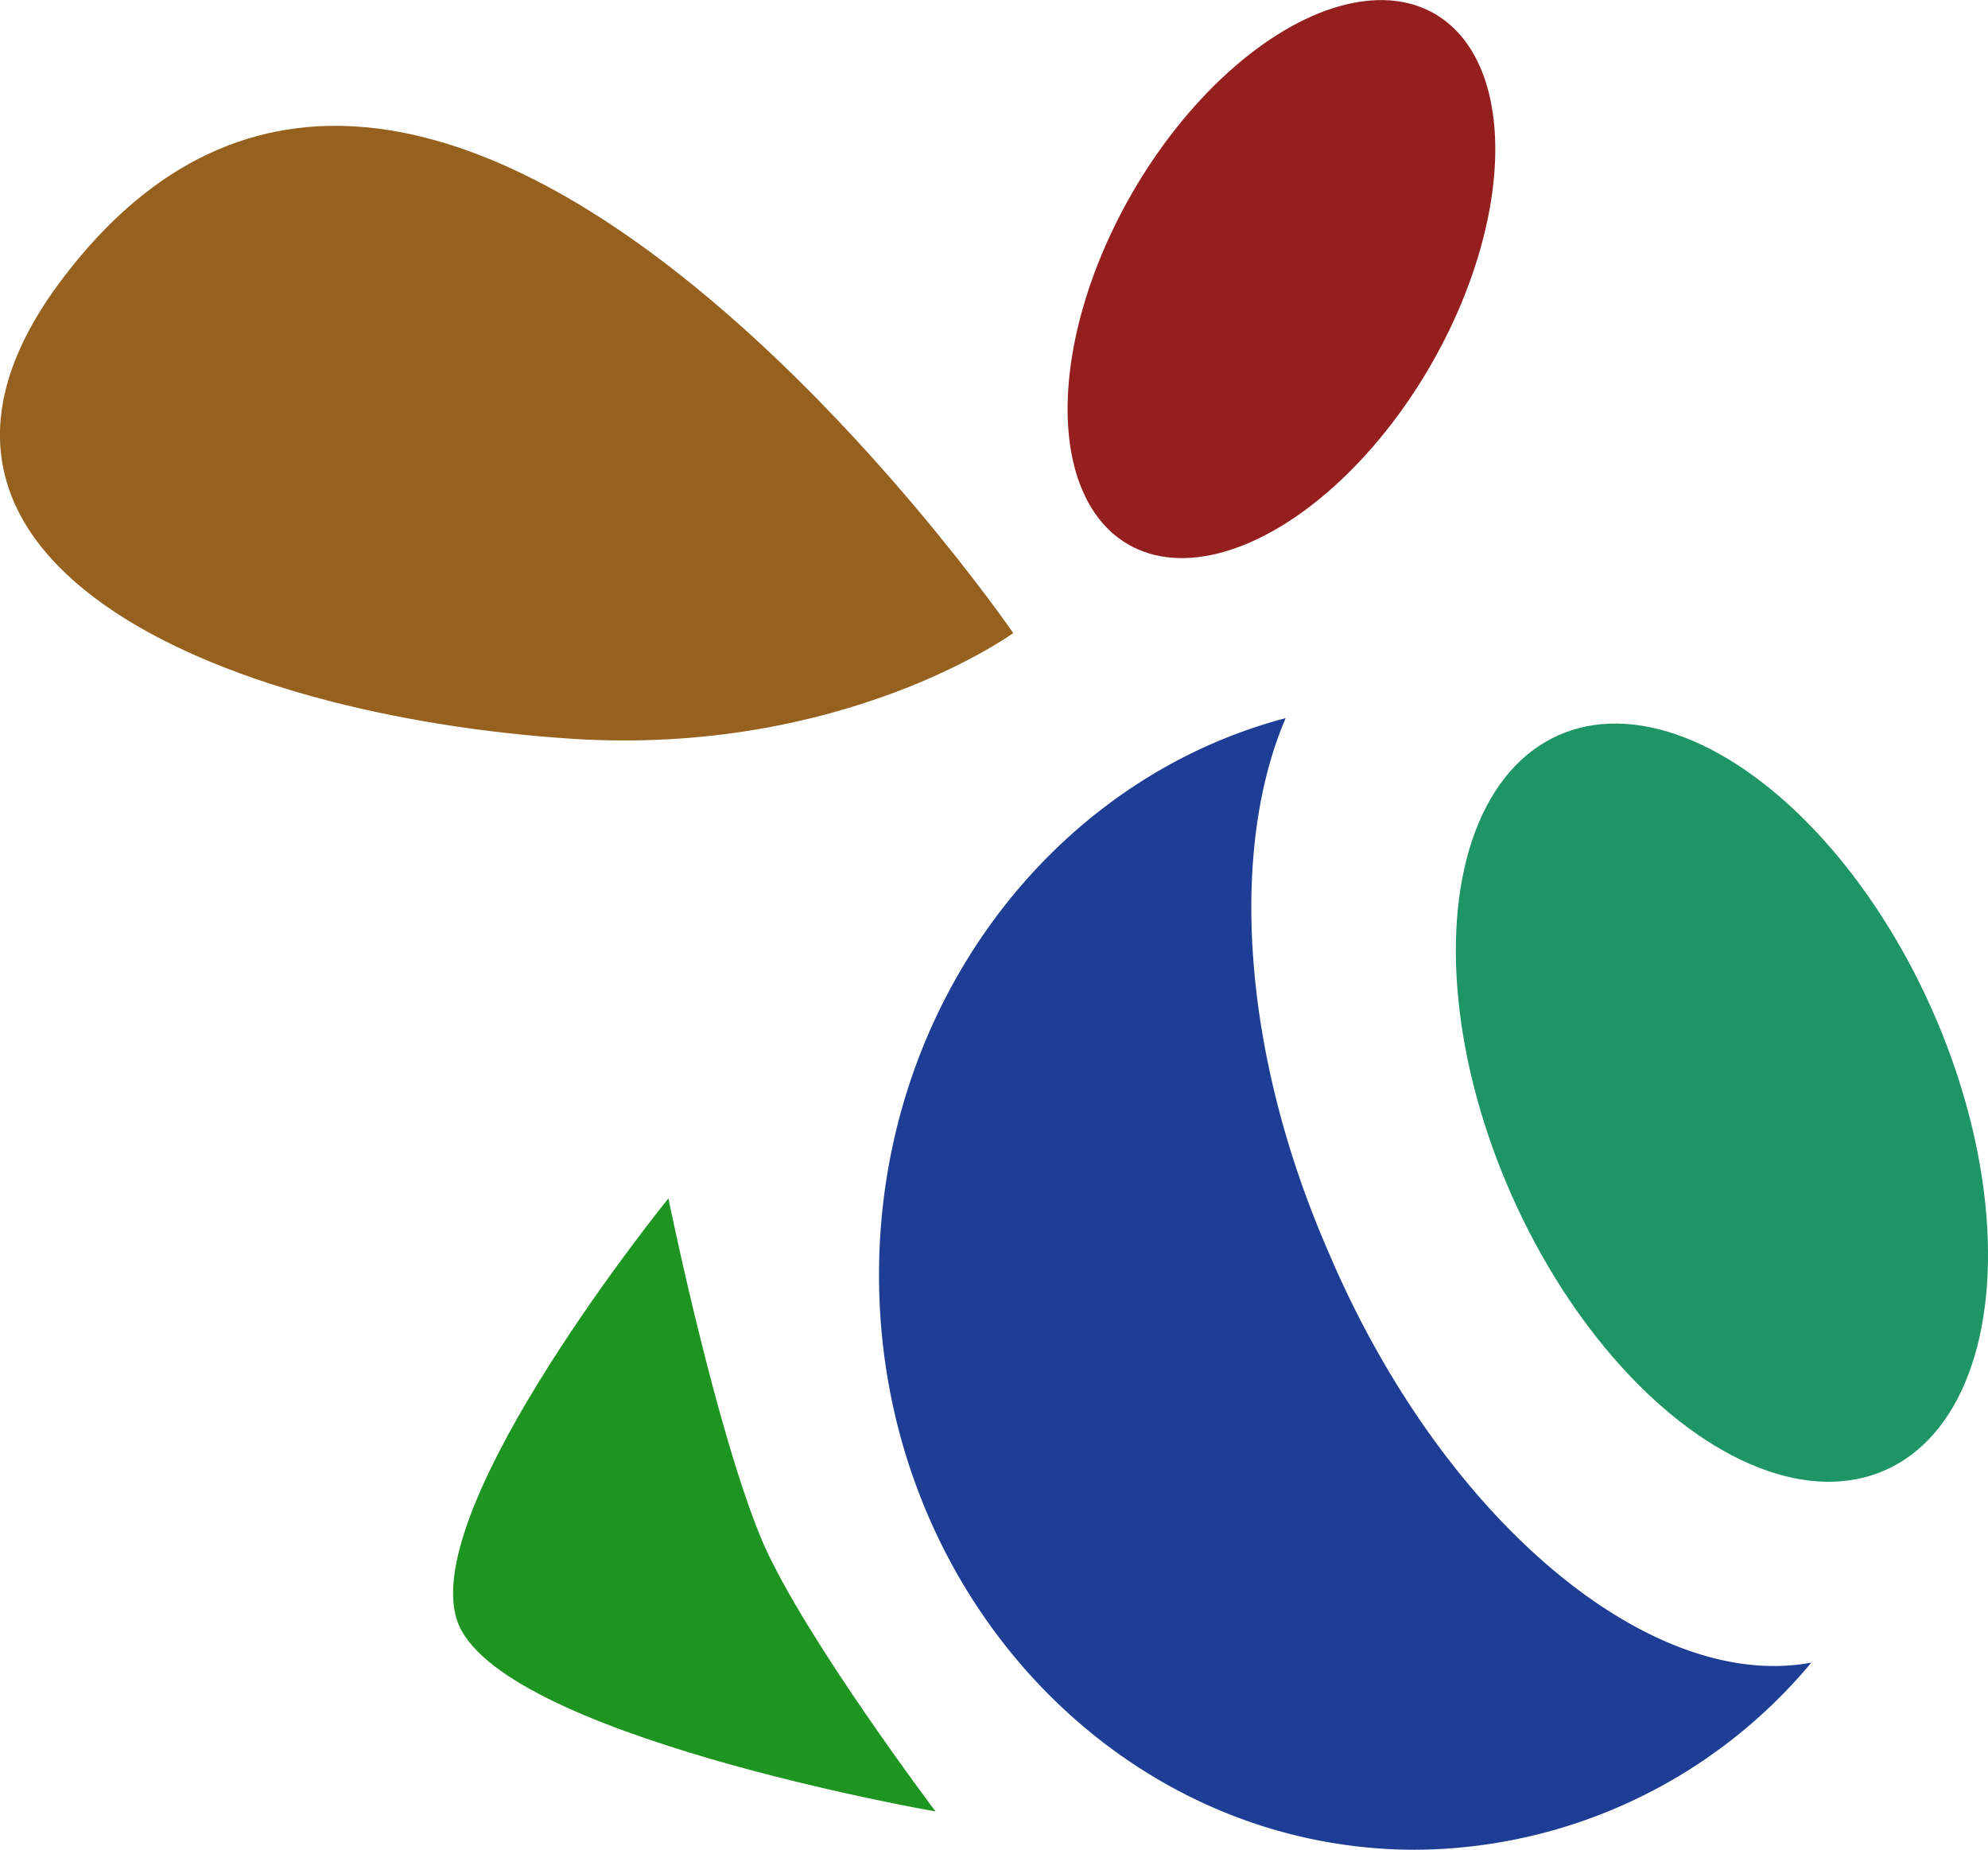 <svg xmlns="http://www.w3.org/2000/svg" viewBox="0 0 91.37 85"><defs><style>.cls-1{fill:#1e9565;}.cls-2{fill:#1e3e95;}.cls-3{fill:#1e9521;}.cls-4{fill:#96611e;}.cls-5{fill:#951e1e;}</style></defs><g id="Layer_2" data-name="Layer 2"><g id="Layer_1-2" data-name="Layer 1"><ellipse class="cls-1" cx="79.14" cy="50.68" rx="10.56" ry="18.48" transform="translate(-13.77 36.56) rotate(-24)"/><path class="cls-2" d="M61,57.4C57,48.17,56.55,38.9,59.09,33,48.36,35.82,40.4,46.21,40.4,58.59,40.4,73.18,51.44,85,65.05,85a23.86,23.86,0,0,0,18.2-8.6C75.82,77.79,66.22,69.79,61,57.4Z"/><path class="cls-3" d="M30.72,55.07S19.28,69.16,21,74.44s22,8.8,22,8.8-6-7.95-7.92-12.32C32.93,65.91,30.72,55.07,30.72,55.07Z"/><path class="cls-4" d="M46.57,29.09S19.83-9.8,2.81,12.89c-9.59,12.78,7.12,20,23.5,21.06C38.8,34.74,46.57,29.09,46.57,29.09Z"/><ellipse class="cls-5" cx="58.89" cy="12.83" rx="14.08" ry="7.92" transform="translate(18.34 57.41) rotate(-60)"/></g></g></svg>